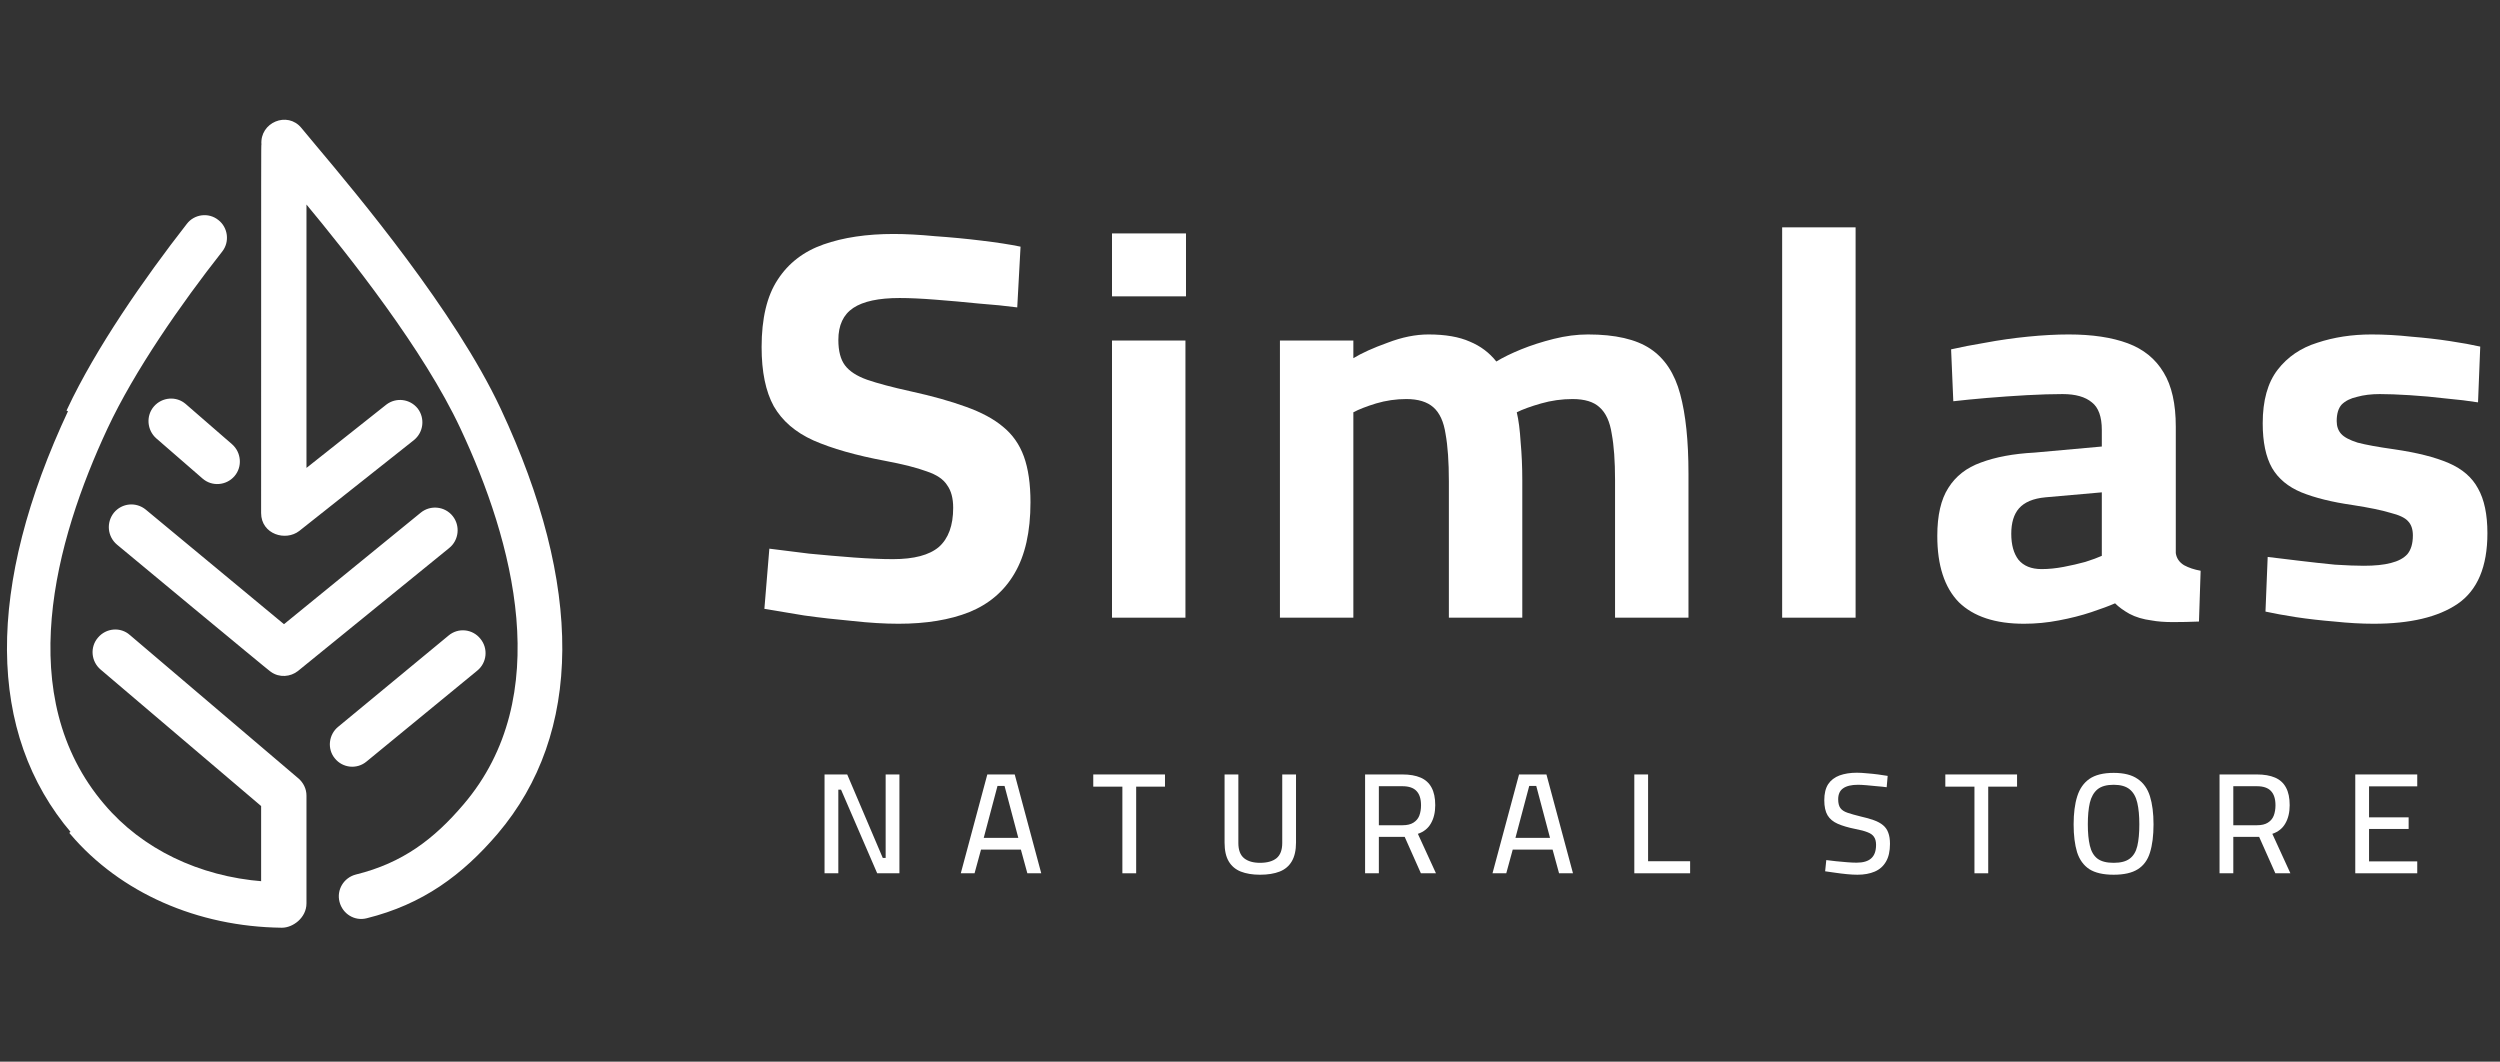 <svg width="146" height="62" viewBox="0 0 146 62" fill="none" xmlns="http://www.w3.org/2000/svg">
<rect x="0" y="0" width="146" height="62" fill="#333333" stroke="none"/>
<path d="M15.343 47.03V51.564C11.592 51.271 8.251 49.661 6.032 47.044L6.031 47.044C3.318 43.869 2.591 39.997 2.928 36.092C3.265 32.186 4.666 28.254 6.2 24.971C7.772 21.614 10.471 17.726 12.902 14.636C13.323 14.106 13.218 13.324 12.692 12.92C12.164 12.496 11.385 12.603 10.984 13.132C8.493 16.324 5.686 20.362 4.008 23.933L4.093 23.972C-0.752 34.286 -0.694 42.799 4.248 48.592L4.177 48.652C4.177 48.652 4.177 48.652 4.177 48.652C7.076 52.061 11.559 54.027 16.447 54.086H16.448H16.448H16.448H16.448H16.448H16.448H16.448H16.448H16.448H16.448H16.448H16.448H16.448H16.448H16.448H16.448H16.448H16.448H16.448H16.448H16.448H16.448H16.448H16.448H16.448H16.449H16.449H16.449H16.449H16.449H16.449H16.449H16.449H16.449H16.449H16.449H16.449H16.449H16.449H16.449H16.449H16.449H16.449H16.449H16.449H16.449H16.449H16.449H16.449H16.449H16.45H16.45H16.45H16.45H16.45H16.45H16.45H16.45H16.45H16.45H16.45H16.45H16.45H16.45H16.45H16.45H16.45H16.45H16.45H16.45H16.45H16.45H16.45H16.45H16.451H16.451H16.451H16.451H16.451H16.451H16.451H16.451H16.451H16.451H16.451H16.451H16.451H16.451H16.451H16.451H16.451H16.451H16.451H16.451H16.451H16.451H16.451H16.451H16.451H16.451H16.451H16.451H16.451H16.451H16.451H16.451H16.452H16.452H16.452H16.452H16.452H16.452H16.452H16.452H16.452H16.452H16.452H16.452H16.452H16.452H16.452H16.452H16.452H16.452H16.452H16.452H16.452H16.452H16.453H16.453H16.453H16.453H16.453H16.453H16.453H16.453H16.453H16.453H16.453H16.453H16.453H16.453H16.453H16.453H16.453H16.453H16.453H16.453H16.453H16.453H16.453H16.454H16.454H16.454H16.454H16.454H16.454H16.454H16.454H16.454H16.454H16.454H16.454H16.454H16.454H16.454H16.454H16.454H16.454H16.454H16.455H16.455H16.455H16.455H16.455H16.455H16.455H16.455H16.455H16.455H16.455H16.455H16.455H16.455H16.455H16.456H16.456H16.456H16.456H16.456H16.456H16.456H16.456H16.456H16.456H16.456H16.456H16.456H16.456H16.456H16.456H16.456H16.457H16.457H16.457H16.457H16.457H16.457H16.457H16.457H16.457H16.457H16.457H16.457H16.457H16.457H16.458H16.458H16.458H16.458H16.458H16.458H16.458H16.458H16.458H16.458H16.458H16.458H16.459H16.459H16.459H16.459H16.459H16.459H16.459H16.459H16.459H16.459H16.459H16.459H16.459H16.459H16.46H16.46H16.46H16.46H16.46H16.46H16.46H16.46H16.46H16.46H16.46H16.46H16.461H16.461H16.461H16.461H16.461H16.461H16.461H16.461H16.461H16.461H16.462H16.462H16.462H16.462H16.462H16.462H16.462H16.462H16.462H16.462H16.462H16.462H16.463H16.463H16.463H16.463H16.463H16.463H16.463H16.463H16.463H16.463H16.464H16.464H16.464H16.464H16.464H16.464H16.464H16.464H16.464H16.465H16.465H16.465H16.465H16.465H16.465H16.465H16.465H16.465H16.465H16.465H16.466H16.466H16.466H16.466H16.466H16.466H16.466H16.466H16.466H16.467H16.467H16.467H16.467H16.467H16.467C16.766 54.086 17.099 53.948 17.356 53.718C17.615 53.486 17.805 53.154 17.805 52.76V46.459C17.805 46.097 17.636 45.758 17.364 45.527L17.304 45.598L17.364 45.527L7.52 37.152C7.52 37.151 7.52 37.151 7.52 37.151C7.013 36.706 6.234 36.771 5.792 37.298C5.35 37.808 5.414 38.591 5.939 39.034C5.939 39.034 5.939 39.034 5.939 39.034L15.343 47.03Z" fill="white" stroke="white" stroke-width="0.186"/>
<path d="M24.638 30.006L24.638 30.006L16.584 36.573L8.451 29.831L8.451 29.831L8.45 29.83C7.925 29.407 7.167 29.47 6.725 29.999L6.725 29.999L6.724 30.001C6.304 30.529 6.366 31.29 6.892 31.735L6.892 31.735C6.951 31.784 9.16 33.619 11.37 35.451C12.476 36.367 13.582 37.283 14.42 37.974C14.839 38.32 15.191 38.61 15.443 38.816C15.569 38.918 15.67 39.001 15.742 39.058C15.777 39.087 15.806 39.11 15.827 39.126C15.842 39.138 15.857 39.15 15.869 39.157C16.334 39.496 16.944 39.431 17.341 39.114L17.342 39.114L26.175 31.932C26.175 31.932 26.175 31.932 26.176 31.932C26.702 31.508 26.786 30.725 26.365 30.197C25.944 29.667 25.165 29.582 24.638 30.006Z" fill="white" stroke="white" stroke-width="0.186"/>
<path d="M9.187 25.53L9.187 25.53L11.891 27.878C11.892 27.878 11.892 27.878 11.892 27.878C12.399 28.324 13.177 28.259 13.619 27.752C14.062 27.242 13.997 26.46 13.493 26.016L13.493 26.016L10.789 23.668C10.789 23.668 10.788 23.668 10.788 23.668C10.281 23.221 9.503 23.287 9.061 23.794C8.618 24.303 8.683 25.086 9.187 25.53Z" fill="white" stroke="white" stroke-width="0.186"/>
<path d="M19.813 42.512C19.288 42.935 19.202 43.717 19.625 44.228C20.046 44.757 20.825 44.842 21.352 44.397C21.352 44.397 21.352 44.397 21.352 44.397L27.81 39.095C27.81 39.095 27.811 39.094 27.811 39.094C28.337 38.671 28.421 37.888 27.98 37.359C27.558 36.83 26.779 36.745 26.253 37.189C26.252 37.19 26.252 37.19 26.252 37.19L19.813 42.512Z" fill="white" stroke="white" stroke-width="0.186"/>
<path d="M29.159 23.913L29.159 23.913C26.491 18.22 20.817 11.457 18.378 8.55C18.019 8.123 17.73 7.778 17.531 7.533L17.531 7.533C16.772 6.6 15.266 7.236 15.361 8.432C15.361 8.437 15.36 8.441 15.359 8.445C15.351 8.494 15.347 8.517 15.345 10.787C15.342 13.321 15.342 18.659 15.342 29.961C15.342 30.542 15.681 30.93 16.109 31.099C16.532 31.267 17.049 31.221 17.419 30.935L17.42 30.934L24.113 25.631L24.113 25.63C24.64 25.207 24.723 24.445 24.324 23.916L24.324 23.916L24.322 23.915C23.901 23.385 23.143 23.3 22.617 23.703L22.617 23.703L22.616 23.704L17.805 27.518V11.685C20.522 14.959 24.818 20.38 26.967 24.971L26.967 24.971C28.512 28.264 29.912 32.196 30.247 36.099C30.581 40.002 29.849 43.869 27.136 47.044L27.136 47.044C25.413 49.069 23.561 50.484 20.803 51.163L20.802 51.163C20.15 51.333 19.749 51.989 19.918 52.647C20.086 53.301 20.738 53.705 21.393 53.536C24.645 52.727 26.938 51.031 28.99 48.633L28.99 48.633C33.947 42.799 33.991 34.241 29.159 23.913Z" fill="white" stroke="white" stroke-width="0.186"/>
<path d="M52.475 36.427C51.658 36.427 50.766 36.373 49.798 36.266C48.831 36.179 47.885 36.072 46.961 35.943C46.058 35.793 45.285 35.664 44.64 35.556L44.93 32.042C45.596 32.128 46.37 32.224 47.251 32.332C48.133 32.418 49.003 32.493 49.863 32.558C50.744 32.622 51.507 32.654 52.152 32.654C53.377 32.654 54.269 32.418 54.828 31.945C55.387 31.451 55.666 30.688 55.666 29.656C55.666 29.097 55.548 28.656 55.312 28.334C55.097 27.99 54.699 27.721 54.119 27.528C53.539 27.313 52.733 27.109 51.701 26.915C49.981 26.593 48.584 26.195 47.509 25.722C46.456 25.249 45.682 24.583 45.188 23.723C44.715 22.863 44.478 21.713 44.478 20.273C44.478 18.597 44.79 17.286 45.413 16.34C46.037 15.373 46.929 14.685 48.09 14.276C49.25 13.868 50.615 13.664 52.184 13.664C52.894 13.664 53.7 13.707 54.602 13.793C55.527 13.857 56.43 13.943 57.311 14.051C58.214 14.158 58.977 14.276 59.6 14.405L59.407 17.952C58.762 17.866 58.01 17.791 57.15 17.726C56.311 17.64 55.473 17.565 54.635 17.501C53.818 17.436 53.119 17.404 52.539 17.404C51.314 17.404 50.411 17.597 49.831 17.984C49.25 18.371 48.96 18.994 48.96 19.854C48.96 20.499 49.089 20.994 49.347 21.337C49.605 21.681 50.035 21.961 50.637 22.176C51.26 22.391 52.109 22.616 53.184 22.853C54.452 23.132 55.527 23.433 56.408 23.756C57.311 24.078 58.031 24.465 58.568 24.916C59.127 25.368 59.536 25.948 59.794 26.657C60.051 27.367 60.18 28.259 60.18 29.333C60.18 31.053 59.869 32.439 59.245 33.493C58.644 34.524 57.762 35.277 56.602 35.75C55.462 36.201 54.087 36.427 52.475 36.427Z" fill="white"/>
<path d="M64.941 36.072V19.887H69.23V36.072H64.941ZM64.941 17.307V13.632H69.262V17.307H64.941Z" fill="white"/>
<path d="M74.748 36.072V19.887H79.036V20.918C79.53 20.617 80.197 20.316 81.035 20.015C81.873 19.693 82.668 19.532 83.421 19.532C84.409 19.532 85.216 19.672 85.839 19.951C86.462 20.209 86.978 20.596 87.386 21.112C87.773 20.875 88.257 20.639 88.837 20.402C89.418 20.166 90.052 19.962 90.74 19.79C91.427 19.618 92.094 19.532 92.739 19.532C94.329 19.532 95.544 19.811 96.382 20.37C97.22 20.929 97.801 21.81 98.123 23.014C98.445 24.196 98.607 25.744 98.607 27.657V36.072H94.319V28.044C94.319 26.926 94.254 26.023 94.125 25.335C94.018 24.626 93.781 24.11 93.416 23.788C93.072 23.465 92.545 23.304 91.836 23.304C91.213 23.304 90.6 23.39 89.998 23.562C89.396 23.734 88.923 23.906 88.579 24.078C88.687 24.529 88.762 25.11 88.805 25.819C88.87 26.528 88.902 27.27 88.902 28.044V36.072H84.614V28.108C84.614 26.969 84.549 26.045 84.42 25.335C84.313 24.626 84.076 24.11 83.711 23.788C83.346 23.465 82.819 23.304 82.131 23.304C81.529 23.304 80.938 23.39 80.358 23.562C79.799 23.734 79.358 23.906 79.036 24.078V36.072H74.748Z" fill="white"/>
<path d="M104.078 36.072V13.277H108.367V36.072H104.078Z" fill="white"/>
<path d="M118.2 36.427C116.523 36.427 115.255 36.008 114.395 35.169C113.557 34.309 113.138 33.02 113.138 31.3C113.138 30.096 113.353 29.162 113.782 28.495C114.212 27.807 114.846 27.313 115.685 27.012C116.545 26.69 117.587 26.496 118.812 26.432L122.746 26.077V25.11C122.746 24.336 122.552 23.799 122.165 23.498C121.779 23.175 121.209 23.014 120.457 23.014C119.855 23.014 119.156 23.035 118.361 23.078C117.587 23.122 116.813 23.175 116.039 23.24C115.287 23.304 114.632 23.369 114.073 23.433L113.944 20.402C114.503 20.273 115.169 20.144 115.943 20.015C116.738 19.865 117.566 19.747 118.425 19.661C119.285 19.575 120.08 19.532 120.811 19.532C122.187 19.532 123.337 19.704 124.261 20.048C125.185 20.392 125.884 20.961 126.357 21.756C126.83 22.53 127.066 23.584 127.066 24.916V32.3C127.109 32.601 127.27 32.837 127.55 33.009C127.829 33.16 128.152 33.267 128.517 33.331L128.42 36.298C127.905 36.319 127.399 36.33 126.905 36.33C126.411 36.33 125.992 36.298 125.648 36.233C125.153 36.169 124.723 36.04 124.358 35.846C124.014 35.653 123.735 35.449 123.52 35.234C123.176 35.384 122.714 35.556 122.133 35.75C121.553 35.943 120.919 36.104 120.231 36.233C119.565 36.362 118.887 36.427 118.2 36.427ZM119.231 33.235C119.64 33.235 120.07 33.192 120.521 33.106C120.972 33.02 121.392 32.923 121.779 32.816C122.187 32.687 122.509 32.568 122.746 32.461V28.753L119.457 29.043C118.748 29.108 118.232 29.323 117.909 29.688C117.609 30.032 117.458 30.526 117.458 31.171C117.458 31.816 117.598 32.321 117.877 32.687C118.178 33.052 118.63 33.235 119.231 33.235Z" fill="white"/>
<path d="M138.623 36.427C137.914 36.427 137.151 36.384 136.334 36.298C135.539 36.233 134.786 36.147 134.077 36.04C133.389 35.932 132.798 35.825 132.304 35.717L132.433 32.525C132.991 32.59 133.615 32.665 134.303 32.751C135.012 32.837 135.7 32.912 136.366 32.977C137.054 33.02 137.613 33.041 138.043 33.041C138.688 33.041 139.214 32.987 139.623 32.88C140.052 32.773 140.375 32.601 140.59 32.364C140.805 32.106 140.912 31.741 140.912 31.268C140.912 30.903 140.815 30.623 140.622 30.43C140.45 30.236 140.106 30.075 139.59 29.946C139.096 29.796 138.365 29.645 137.398 29.495C136.194 29.323 135.195 29.076 134.399 28.753C133.625 28.431 133.056 27.958 132.69 27.334C132.325 26.69 132.142 25.819 132.142 24.723C132.142 23.39 132.433 22.348 133.013 21.595C133.593 20.843 134.367 20.316 135.334 20.015C136.302 19.693 137.355 19.532 138.494 19.532C139.246 19.532 140.02 19.575 140.815 19.661C141.611 19.725 142.363 19.811 143.072 19.919C143.782 20.026 144.373 20.134 144.846 20.241L144.717 23.498C144.179 23.412 143.556 23.336 142.847 23.272C142.137 23.186 141.428 23.122 140.719 23.078C140.031 23.035 139.451 23.014 138.978 23.014C138.483 23.014 138.043 23.068 137.656 23.175C137.269 23.261 136.968 23.412 136.753 23.627C136.56 23.841 136.463 24.164 136.463 24.594C136.463 24.895 136.549 25.142 136.721 25.335C136.893 25.529 137.215 25.701 137.688 25.851C138.182 25.98 138.892 26.109 139.816 26.238C141.149 26.432 142.213 26.7 143.008 27.044C143.803 27.388 144.373 27.883 144.717 28.527C145.082 29.172 145.265 30.043 145.265 31.139C145.265 33.095 144.685 34.471 143.524 35.266C142.385 36.04 140.751 36.427 138.623 36.427Z" fill="white"/>
<path d="M48.153 51V45.228H49.477L51.554 50.104H51.722V45.228H52.526V51H51.228L49.117 46.116H48.958V51H48.153Z" fill="white"/>
<path d="M56.11 51L57.659 45.228H59.26L60.809 51H59.997L59.62 49.618H57.291L56.914 51H56.11ZM57.45 48.931H59.469L58.665 45.898H58.254L57.45 48.931Z" fill="white"/>
<path d="M65.547 51V45.94H63.847V45.228H68.035V45.94H66.352V51H65.547Z" fill="white"/>
<path d="M73.585 51.084C73.149 51.084 72.775 51.022 72.462 50.9C72.155 50.777 71.92 50.578 71.758 50.305C71.596 50.031 71.515 49.665 71.515 49.207V45.228H72.32V49.232C72.32 49.64 72.431 49.936 72.655 50.12C72.878 50.299 73.188 50.389 73.585 50.389C74.003 50.389 74.325 50.299 74.548 50.12C74.771 49.936 74.883 49.64 74.883 49.232V45.228H75.687V49.207C75.687 49.654 75.606 50.017 75.444 50.296C75.282 50.575 75.045 50.777 74.732 50.9C74.419 51.022 74.037 51.084 73.585 51.084Z" fill="white"/>
<path d="M79.721 51V45.228H81.899C82.324 45.228 82.678 45.289 82.963 45.412C83.248 45.535 83.46 45.728 83.6 45.99C83.745 46.253 83.818 46.596 83.818 47.021C83.818 47.44 83.734 47.794 83.566 48.085C83.404 48.375 83.15 48.579 82.804 48.696L83.86 51H82.98L82.033 48.872H80.525V51H79.721ZM80.525 48.194H81.908C82.176 48.194 82.388 48.143 82.544 48.043C82.706 47.942 82.821 47.805 82.888 47.632C82.955 47.454 82.988 47.252 82.988 47.029C82.988 46.655 82.899 46.376 82.72 46.191C82.547 46.007 82.273 45.915 81.899 45.915H80.525V48.194Z" fill="white"/>
<path d="M87.162 51L88.712 45.228H90.312L91.862 51H91.049L90.672 49.618H88.343L87.966 51H87.162ZM88.502 48.931H90.521L89.717 45.898H89.307L88.502 48.931Z" fill="white"/>
<path d="M95.444 51V45.228H96.248V50.296H98.703V51H95.444Z" fill="white"/>
<path d="M108.473 51.084C108.294 51.084 108.087 51.073 107.853 51.05C107.624 51.028 107.398 51 107.174 50.967C106.951 50.933 106.755 50.905 106.588 50.883L106.655 50.229C106.817 50.246 107.007 50.268 107.225 50.296C107.448 50.319 107.666 50.338 107.878 50.355C108.09 50.372 108.272 50.38 108.423 50.38C108.808 50.38 109.093 50.296 109.277 50.129C109.467 49.961 109.562 49.699 109.562 49.341C109.562 49.146 109.523 48.992 109.445 48.88C109.372 48.763 109.246 48.671 109.068 48.604C108.889 48.532 108.649 48.467 108.347 48.411C107.934 48.328 107.593 48.227 107.325 48.11C107.057 47.992 106.859 47.828 106.73 47.615C106.602 47.398 106.538 47.105 106.538 46.736C106.538 46.345 106.613 46.032 106.764 45.798C106.92 45.563 107.141 45.393 107.426 45.287C107.716 45.181 108.054 45.127 108.439 45.127C108.612 45.127 108.808 45.139 109.026 45.161C109.249 45.178 109.467 45.2 109.679 45.228C109.897 45.256 110.084 45.284 110.24 45.312L110.182 45.974C110.02 45.951 109.83 45.932 109.612 45.915C109.4 45.893 109.193 45.873 108.992 45.856C108.791 45.84 108.629 45.831 108.506 45.831C108.121 45.831 107.831 45.901 107.635 46.041C107.445 46.175 107.35 46.387 107.35 46.677C107.35 46.901 107.392 47.071 107.476 47.188C107.56 47.306 107.699 47.398 107.895 47.465C108.09 47.532 108.347 47.604 108.666 47.683C108.967 47.75 109.224 47.822 109.436 47.9C109.654 47.979 109.833 48.076 109.972 48.194C110.112 48.311 110.213 48.456 110.274 48.629C110.341 48.802 110.375 49.02 110.375 49.283C110.375 49.713 110.296 50.059 110.14 50.321C109.989 50.584 109.771 50.777 109.487 50.9C109.202 51.022 108.864 51.084 108.473 51.084Z" fill="white"/>
<path d="M115.308 51V45.94H113.607V45.228H117.796V45.94H116.112V51H115.308Z" fill="white"/>
<path d="M123.437 51.084C122.828 51.084 122.354 50.975 122.013 50.757C121.678 50.534 121.441 50.204 121.301 49.769C121.167 49.327 121.1 48.786 121.1 48.143C121.1 47.495 121.17 46.951 121.309 46.51C121.449 46.063 121.686 45.722 122.021 45.488C122.362 45.253 122.834 45.136 123.437 45.136C124.035 45.136 124.501 45.253 124.836 45.488C125.177 45.717 125.417 46.055 125.557 46.501C125.696 46.948 125.766 47.495 125.766 48.143C125.766 48.802 125.696 49.352 125.557 49.794C125.423 50.229 125.185 50.553 124.845 50.765C124.51 50.978 124.04 51.084 123.437 51.084ZM123.437 50.389C123.851 50.389 124.163 50.307 124.375 50.145C124.593 49.983 124.741 49.738 124.819 49.408C124.898 49.073 124.937 48.651 124.937 48.143C124.937 47.646 124.898 47.227 124.819 46.887C124.741 46.541 124.593 46.278 124.375 46.099C124.158 45.92 123.845 45.831 123.437 45.831C123.024 45.831 122.708 45.92 122.491 46.099C122.278 46.278 122.13 46.538 122.047 46.878C121.968 47.219 121.929 47.641 121.929 48.143C121.929 48.635 121.968 49.048 122.047 49.383C122.125 49.718 122.27 49.97 122.482 50.137C122.7 50.305 123.018 50.389 123.437 50.389Z" fill="white"/>
<path d="M129.621 51V45.228H131.799C132.223 45.228 132.578 45.289 132.863 45.412C133.148 45.535 133.36 45.728 133.5 45.99C133.645 46.253 133.717 46.596 133.717 47.021C133.717 47.44 133.634 47.794 133.466 48.085C133.304 48.375 133.05 48.579 132.704 48.696L133.759 51H132.88L131.933 48.872H130.425V51H129.621ZM130.425 48.194H131.807C132.075 48.194 132.288 48.143 132.444 48.043C132.606 47.942 132.72 47.805 132.787 47.632C132.854 47.454 132.888 47.252 132.888 47.029C132.888 46.655 132.799 46.376 132.62 46.191C132.447 46.007 132.173 45.915 131.799 45.915H130.425V48.194Z" fill="white"/>
<path d="M137.548 51V45.228H141.167V45.923H138.352V47.733H140.664V48.411H138.352V50.305H141.167V51H137.548Z" fill="white"/>
</svg>
